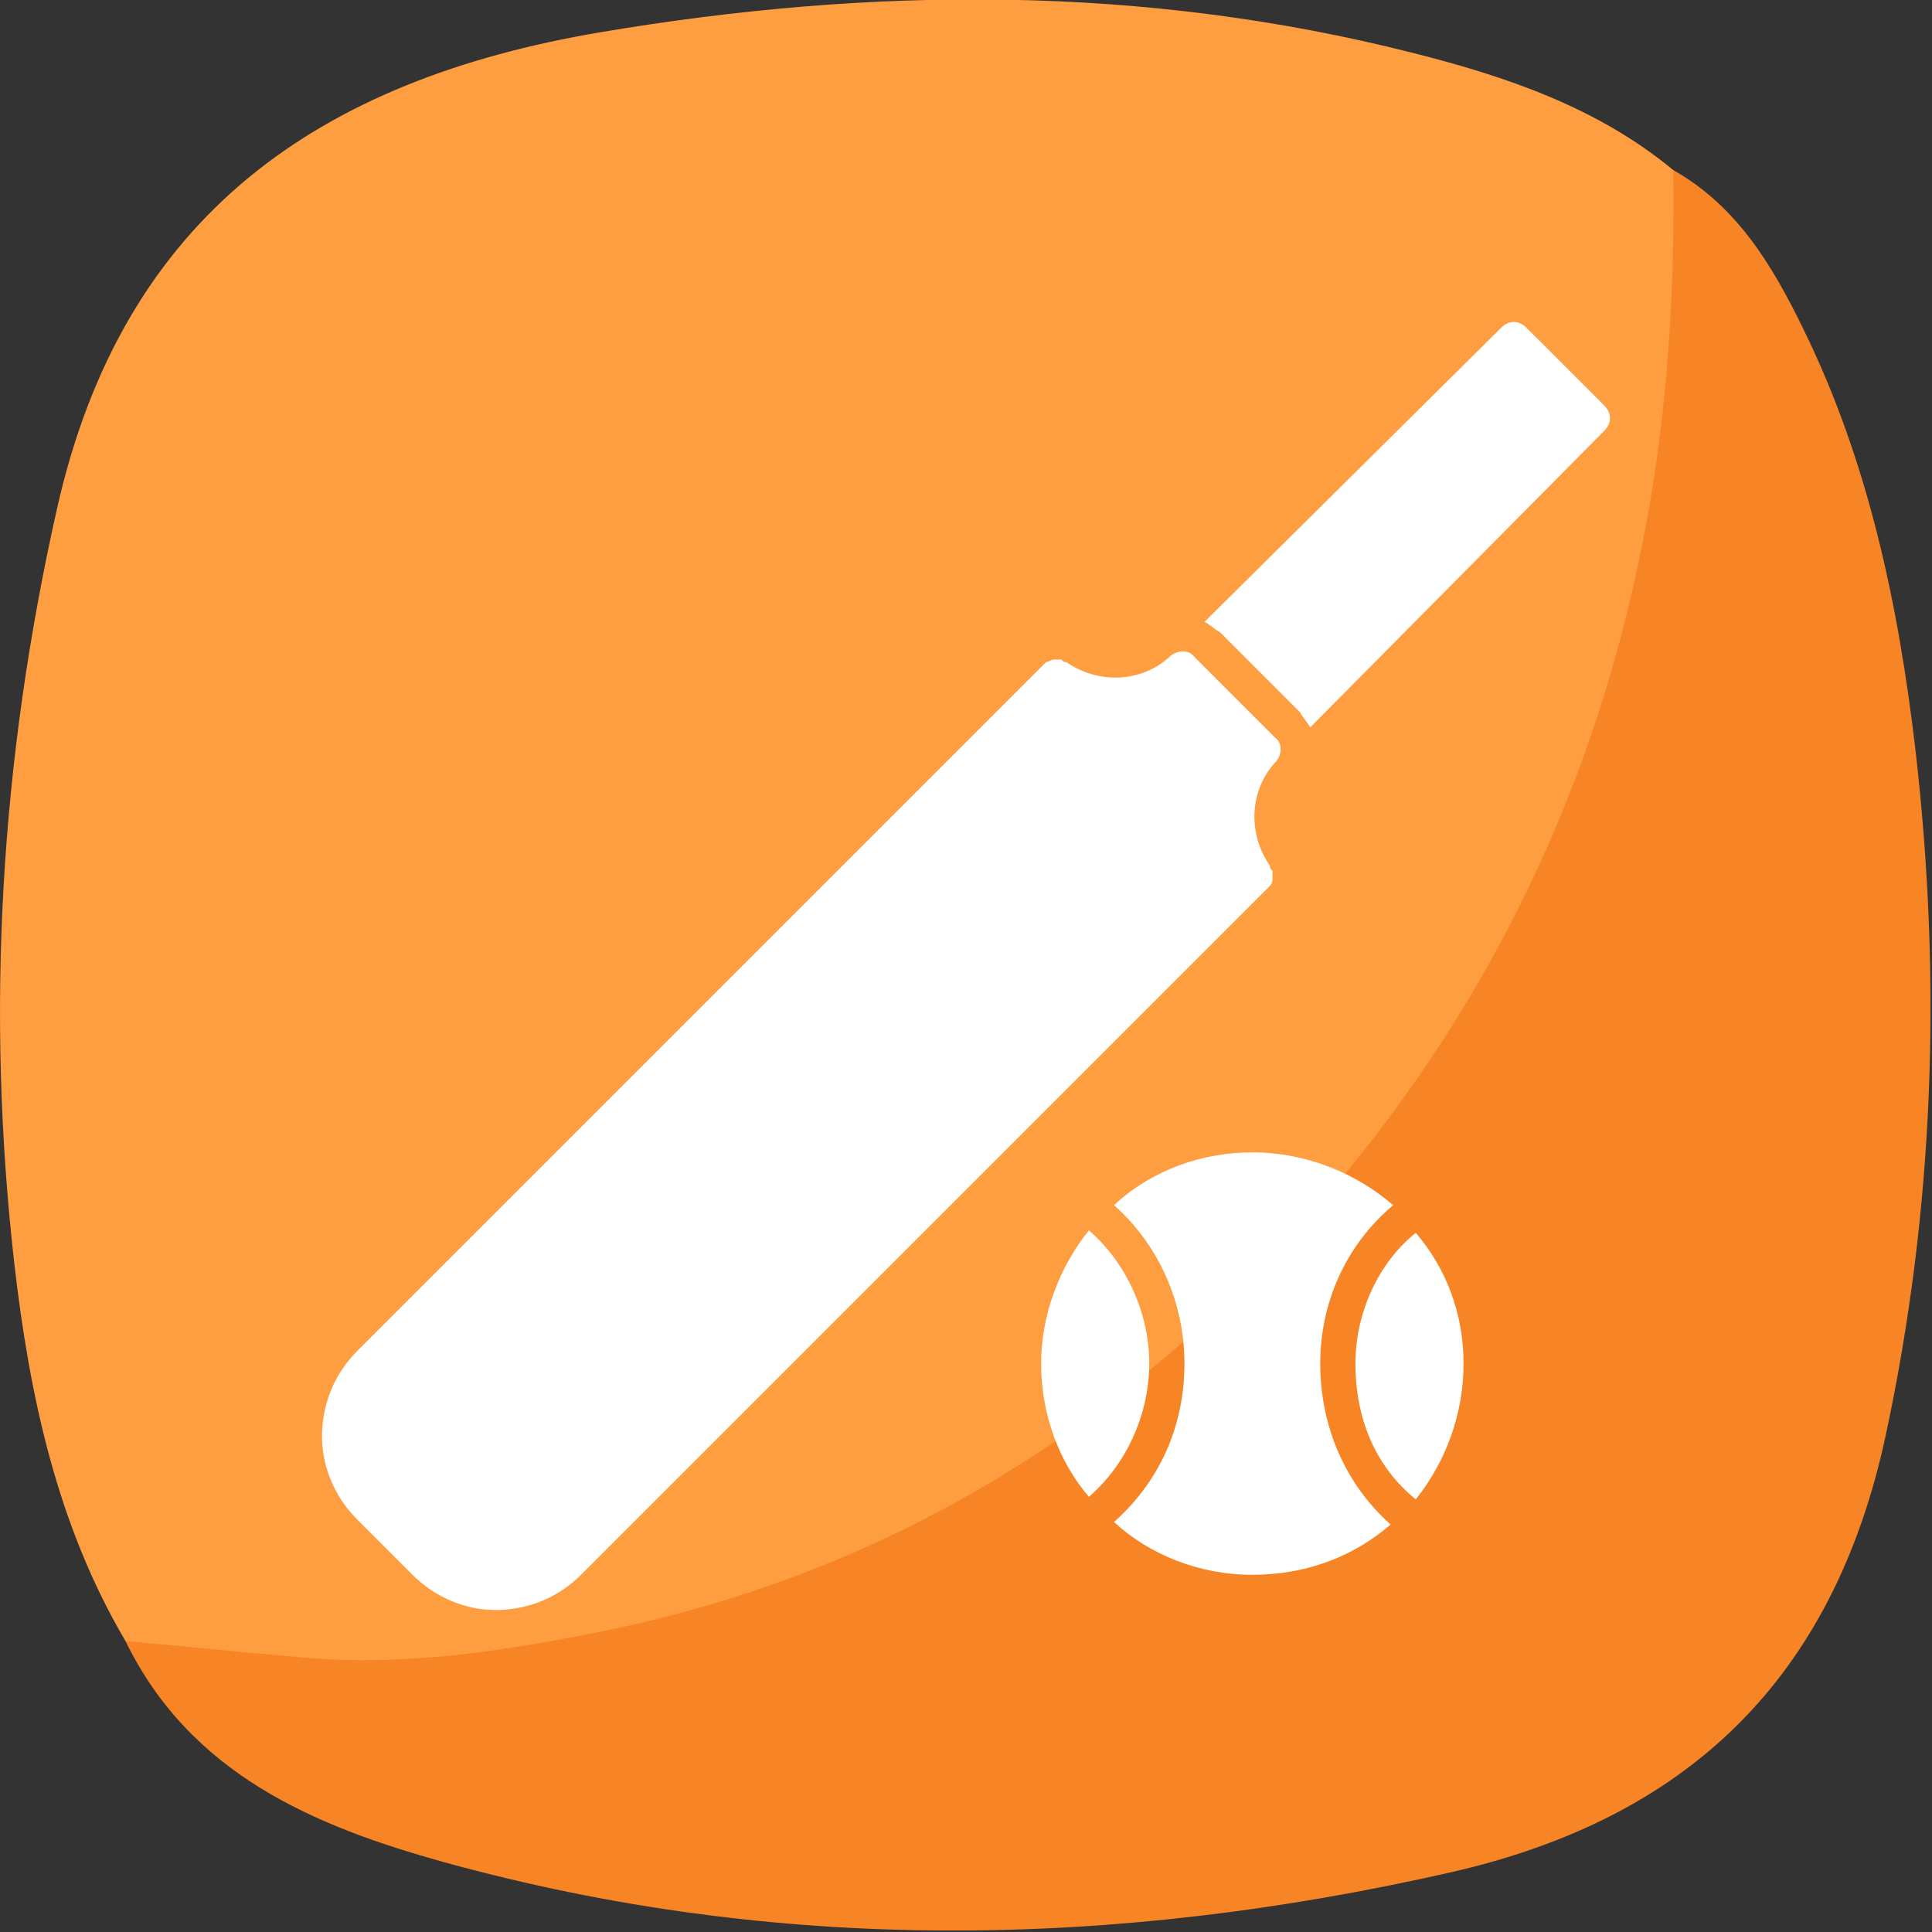 <?xml version="1.0" encoding="UTF-8"?>
<svg xmlns="http://www.w3.org/2000/svg" width="60" height="60" viewBox="0 0 60 60" fill="none">
  <rect x="0" y="0" width="60" height="60" fill="#333333" stroke="none"/>
  <g clip-path="url(#clip0_871_3281)">
    <g clip-path="url(#clip1_871_3281)">
      <path d="M3.897 50.963C1.767 47.353 0.917 43.333 0.447 39.263C-0.453 31.383 0.017 23.583 1.767 15.813C3.817 6.653 9.947 2.473 18.637 1.003C27.097 -0.427 35.527 -0.477 43.877 1.643C46.767 2.373 49.617 3.333 51.977 5.293C52.817 7.043 52.497 8.913 52.357 10.693C51.547 20.633 48.207 29.613 41.697 37.243C34.937 45.183 26.427 50.123 16.027 51.613C12.727 52.083 9.407 52.063 6.107 51.633C5.337 51.533 4.557 51.433 3.897 50.963Z" fill="#FE9E40"></path>
      <path d="M3.897 50.963C5.757 51.133 7.617 51.323 9.487 51.483C12.487 51.743 15.437 51.303 18.347 50.733C27.497 48.963 35.017 44.293 41.057 37.303C46.597 30.893 50.007 23.443 51.337 15.023C51.847 11.783 52.007 8.543 51.967 5.283C53.947 6.403 55.047 8.253 55.997 10.203C58.027 14.333 58.957 18.783 59.487 23.293C60.307 30.433 60.077 37.533 58.557 44.603C56.937 52.103 52.447 56.473 45.027 58.153C34.577 60.523 24.157 60.693 13.797 57.833C9.757 56.713 5.897 55.093 3.887 50.943L3.897 50.963Z" fill="#F78525"></path>
    </g>
    <g clip-path="url(#clip2_871_3281)">
      <path fill-rule="evenodd" clip-rule="evenodd" d="M15.388 50C14.451 50 13.514 49.61 12.811 48.907L11.093 47.189C10.39 46.486 10 45.549 10 44.612C10 43.597 10.39 42.66 11.093 41.957L32.411 20.639L32.489 20.561C32.567 20.561 32.645 20.483 32.723 20.483H32.958C33.036 20.561 33.036 20.561 33.114 20.561C34.129 21.264 35.456 21.186 36.315 20.405C36.55 20.171 36.94 20.171 37.096 20.405L39.595 22.904C39.829 23.06 39.829 23.451 39.595 23.685C38.814 24.544 38.736 25.871 39.439 26.886C39.439 26.964 39.439 26.964 39.517 27.042V27.277C39.517 27.355 39.517 27.433 39.439 27.511L39.361 27.589L18.043 48.907C17.34 49.61 16.403 50 15.388 50Z" fill="white"></path>
      <path fill-rule="evenodd" clip-rule="evenodd" d="M37.408 19.312L46.623 10.176C46.857 9.941 47.169 9.941 47.403 10.176L49.824 12.596C50.058 12.831 50.058 13.143 49.824 13.377L40.688 22.591C40.61 22.435 40.454 22.279 40.376 22.123L37.877 19.624C37.721 19.546 37.564 19.39 37.408 19.312Z" fill="white"></path>
      <path fill-rule="evenodd" clip-rule="evenodd" d="M38.892 48.907C37.252 48.907 35.691 48.282 34.597 47.267C36.003 46.017 36.784 44.3 36.784 42.347C36.784 40.473 36.003 38.677 34.597 37.428C35.769 36.335 37.331 35.788 38.892 35.788C40.532 35.788 42.094 36.413 43.265 37.428C41.782 38.677 41.001 40.473 41.001 42.347C41.001 44.3 41.782 46.096 43.187 47.345C42.016 48.36 40.532 48.907 38.892 48.907ZM43.968 38.287C44.905 39.38 45.452 40.786 45.452 42.347C45.452 43.909 44.905 45.393 43.968 46.564C42.719 45.549 42.094 44.065 42.094 42.347C42.094 40.786 42.797 39.224 43.968 38.287ZM33.817 46.486C32.88 45.393 32.333 43.909 32.333 42.347C32.333 40.864 32.88 39.38 33.817 38.209C34.988 39.224 35.691 40.786 35.691 42.347C35.691 43.909 34.988 45.471 33.817 46.486Z" fill="white"></path>
    </g>
  </g>
  <defs>
    <clipPath id="clip0_871_3281">
      <rect width="60" height="60" fill="white"></rect>
    </clipPath>
    <clipPath id="clip1_871_3281">
      <rect width="59.954" height="59.972" fill="white" transform="translate(0 -0.018)"></rect>
    </clipPath>
    <clipPath id="clip2_871_3281">
      <rect width="40" height="40" fill="white" transform="translate(10 10)"></rect>
    </clipPath>
  </defs>
</svg>
